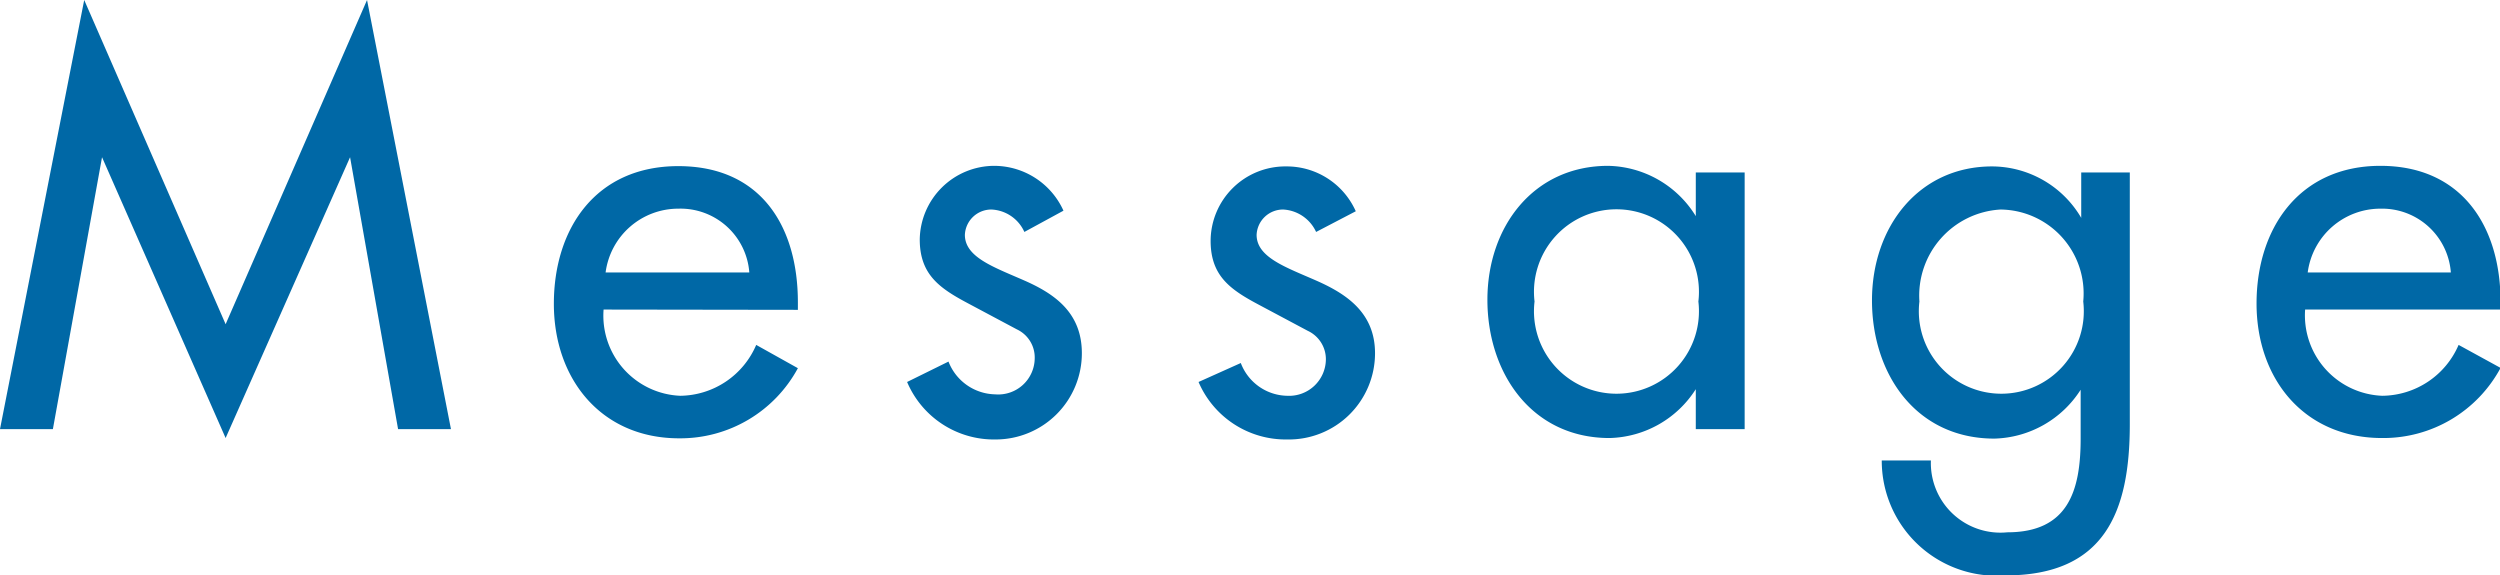 <svg viewBox="0 0 86.98 20.02" xmlns="http://www.w3.org/2000/svg"><g fill="#0068a6"><path d="m3.55 5.47-1.71 9.46h-1.84l2.93-14.93 4.92 11.28 4.92-11.28 2.92 14.93h-1.84l-1.67-9.46-4.33 9.77z"/><path d="m21 10.77a2.79 2.79 0 0 0 2.67 3 2.91 2.91 0 0 0 2.64-1.77l1.45.81a4.65 4.65 0 0 1 -4.13 2.44c-2.71 0-4.36-2.06-4.36-4.68s1.46-4.79 4.33-4.79 4.16 2.09 4.16 4.74v.26zm5.07-1.29a2.4 2.4 0 0 0 -2.47-2.22 2.55 2.55 0 0 0 -2.53 2.22z"/><path d="m35.64 8.07a1.32 1.32 0 0 0 -1.14-.78.92.92 0 0 0 -.93.88c0 .78 1 1.12 2.07 1.59s2 1.13 2 2.53a3 3 0 0 1 -3 3 3.28 3.28 0 0 1 -3.08-2l1.44-.71a1.78 1.78 0 0 0 1.62 1.14 1.27 1.27 0 0 0 1.38-1.26 1.08 1.08 0 0 0 -.62-1l-1.67-.89c-1-.53-1.71-1-1.71-2.24a2.6 2.6 0 0 1 2.6-2.56 2.65 2.65 0 0 1 2.4 1.56z"/><path d="m45.79 8.07a1.34 1.34 0 0 0 -1.14-.78.92.92 0 0 0 -.93.88c0 .78 1 1.12 2.07 1.59s2.05 1.13 2.05 2.53a3 3 0 0 1 -3.06 3 3.3 3.3 0 0 1 -3.08-2l1.47-.66a1.76 1.76 0 0 0 1.61 1.14 1.28 1.28 0 0 0 1.35-1.26 1.09 1.09 0 0 0 -.63-1l-1.67-.89c-1-.53-1.71-1-1.71-2.24a2.6 2.6 0 0 1 2.62-2.59 2.63 2.63 0 0 1 2.43 1.56z"/><path d="m60.7 14.93h-1.7v-1.39a3.66 3.66 0 0 1 -3 1.7c-2.71 0-4.25-2.26-4.25-4.81s1.61-4.66 4.2-4.66a3.66 3.66 0 0 1 3.05 1.75v-1.52h1.7zm-1.61-4.44a2.87 2.87 0 1 0 -5.7 0 2.87 2.87 0 1 0 5.7 0z"/><path d="m74.1 14.76c0 3.06-.88 5.26-4.33 5.26a4 4 0 0 1 -4.3-4h1.71a2.42 2.42 0 0 0 2.66 2.5c2.11 0 2.55-1.44 2.55-3.26v-1.7a3.67 3.67 0 0 1 -3 1.7c-2.74 0-4.26-2.26-4.26-4.81s1.62-4.66 4.18-4.66a3.61 3.61 0 0 1 3.1 1.79v-1.58h1.69zm-1.62-4.27a2.92 2.92 0 0 0 -2.88-3.2 3 3 0 0 0 -2.82 3.2 2.87 2.87 0 1 0 5.7 0z"/><path d="m80.2 10.77a2.8 2.8 0 0 0 2.68 3 2.92 2.92 0 0 0 2.66-1.77l1.46.8a4.63 4.63 0 0 1 -4.12 2.44c-2.72 0-4.37-2.06-4.37-4.68s1.49-4.79 4.31-4.79 4.18 2.09 4.18 4.74v.26zm5.07-1.29a2.4 2.4 0 0 0 -2.45-2.22 2.55 2.55 0 0 0 -2.53 2.22z"/></g></svg>